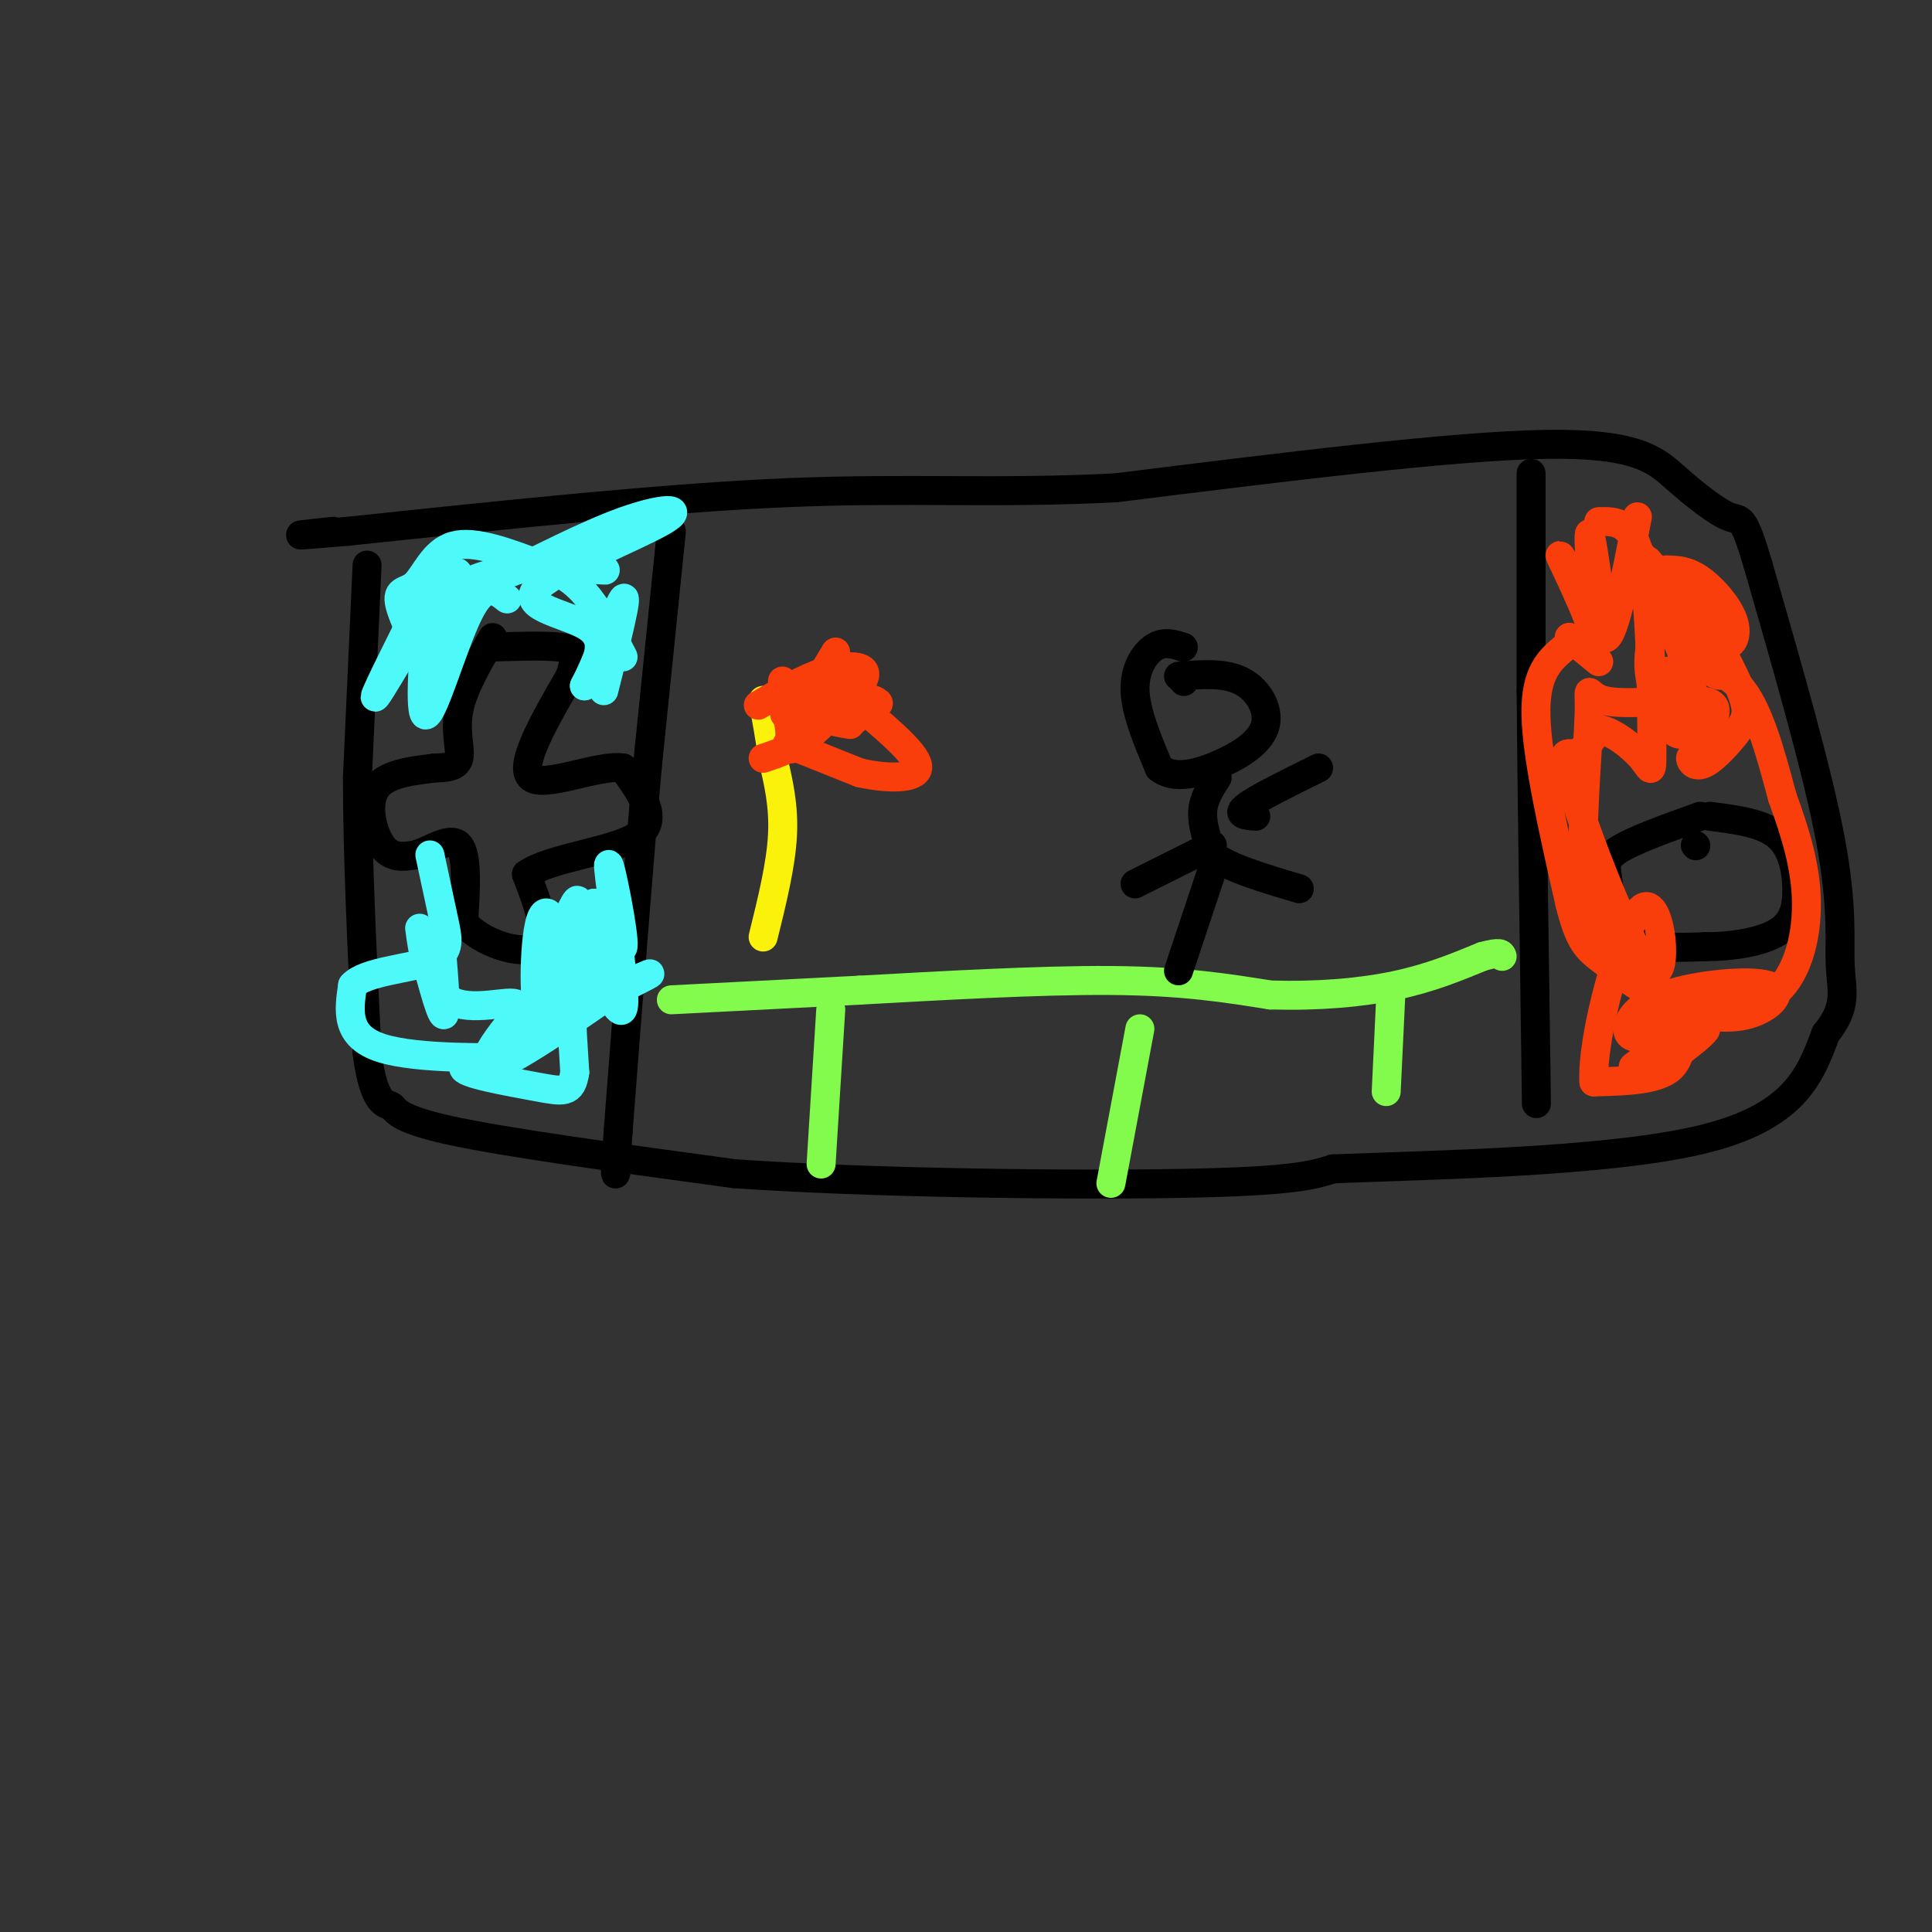 <svg viewBox='0 0 400 400' version='1.1' xmlns='http://www.w3.org/2000/svg' xmlns:xlink='http://www.w3.org/1999/xlink'><rect x="0" y="0" width="400" height="400" fill="#333333" stroke="none"/><g fill='none' stroke='#000000' stroke-width='6' stroke-linecap='round' stroke-linejoin='round'><path d='M76,117c0.000,0.000 -2.000,44.000 -2,44'/><path d='M74,161c0.000,16.833 1.000,36.917 2,57'/><path d='M76,218c1.429,11.119 4.000,10.417 5,11c1.000,0.583 0.429,2.452 12,5c11.571,2.548 35.286,5.774 59,9'/><path d='M152,243c28.467,1.978 70.133,2.422 93,2c22.867,-0.422 26.933,-1.711 31,-3'/><path d='M276,242c20.556,-0.822 56.444,-1.378 76,-6c19.556,-4.622 22.778,-13.311 26,-22'/><path d='M378,214c4.643,-5.702 3.250,-8.958 3,-14c-0.250,-5.042 0.643,-11.869 -2,-26c-2.643,-14.131 -8.821,-35.565 -15,-57'/><path d='M364,117c-3.159,-10.738 -3.558,-9.085 -6,-10c-2.442,-0.915 -6.927,-4.400 -11,-8c-4.073,-3.600 -7.735,-7.314 -27,-7c-19.265,0.314 -54.132,4.657 -89,9'/><path d='M231,101c-24.911,1.267 -42.689,-0.067 -68,1c-25.311,1.067 -58.156,4.533 -91,8'/><path d='M72,110c-15.667,1.333 -9.333,0.667 -3,0'/><path d='M139,110c0.000,0.000 -5.000,49.000 -5,49'/><path d='M134,159c-1.833,20.667 -3.917,47.833 -6,75'/><path d='M128,234c-1.000,13.333 -0.500,9.167 0,5'/><path d='M317,98c0.000,0.000 0.000,45.000 0,45'/><path d='M317,143c0.167,20.500 0.583,49.250 1,78'/><path d='M318,221c0.167,13.000 0.083,6.500 0,0'/><path d='M351,153c0.000,0.000 0.100,0.100 0.1,0.1'/><path d='M351,175c0.000,0.000 0.100,0.100 0.1,0.1'/><path d='M352,169c-6.935,2.482 -13.869,4.964 -17,7c-3.131,2.036 -2.458,3.625 -2,7c0.458,3.375 0.702,8.536 4,11c3.298,2.464 9.649,2.232 16,2'/><path d='M353,196c5.611,0.013 11.638,-0.955 15,-3c3.362,-2.045 4.059,-5.166 4,-9c-0.059,-3.834 -0.874,-8.381 -4,-11c-3.126,-2.619 -8.563,-3.309 -14,-4'/><path d='M102,132c-3.067,5.267 -6.133,10.533 -7,15c-0.867,4.467 0.467,8.133 0,10c-0.467,1.867 -2.733,1.933 -5,2'/><path d='M90,159c-3.464,0.524 -9.625,0.833 -12,4c-2.375,3.167 -0.964,9.190 1,12c1.964,2.810 4.482,2.405 7,2'/><path d='M86,177c3.044,-0.844 7.156,-3.956 9,-2c1.844,1.956 1.422,8.978 1,16'/><path d='M96,191c3.578,4.267 12.022,6.933 15,5c2.978,-1.933 0.489,-8.467 -2,-15'/><path d='M109,181c4.933,-3.489 18.267,-4.711 23,-8c4.733,-3.289 0.867,-8.644 -3,-14'/><path d='M129,159c-5.044,-0.800 -16.156,4.200 -19,2c-2.844,-2.200 2.578,-11.600 8,-21'/><path d='M118,140c1.467,-4.600 1.133,-5.600 -2,-6c-3.133,-0.400 -9.067,-0.200 -15,0'/></g>
<g fill='none' stroke='#F93D0B' stroke-width='6' stroke-linecap='round' stroke-linejoin='round'><path d='M339,107c-2.556,13.289 -5.111,26.578 -7,25c-1.889,-1.578 -3.111,-18.022 -3,-21c0.111,-2.978 1.556,7.511 3,18'/><path d='M332,129c-2.097,-1.432 -8.841,-14.013 -9,-14c-0.159,0.013 6.265,12.619 7,17c0.735,4.381 -4.219,0.537 -5,0c-0.781,-0.537 2.609,2.231 6,5'/><path d='M342,132c-0.545,2.810 -1.091,5.620 0,10c1.091,4.380 3.818,10.329 6,10c2.182,-0.329 3.818,-6.935 2,-10c-1.818,-3.065 -7.091,-2.590 -8,-2c-0.909,0.590 2.545,1.295 6,2'/><path d='M348,142c1.910,-1.833 3.686,-7.417 1,-14c-2.686,-6.583 -9.833,-14.167 -8,-12c1.833,2.167 12.647,14.083 15,16c2.353,1.917 -3.756,-6.167 -7,-9c-3.244,-2.833 -3.622,-0.417 -4,2'/><path d='M345,125c0.000,2.333 2.000,7.167 4,12'/><path d='M324,134c-3.083,2.583 -6.167,5.167 -6,14c0.167,8.833 3.583,23.917 7,39'/><path d='M325,187c2.040,8.264 3.639,9.424 7,12c3.361,2.576 8.485,6.567 14,9c5.515,2.433 11.423,3.307 16,2c4.577,-1.307 7.825,-4.794 4,-6c-3.825,-1.206 -14.722,-0.133 -21,2c-6.278,2.133 -7.937,5.324 -8,7c-0.063,1.676 1.468,1.838 3,2'/><path d='M340,215c4.618,-1.668 14.662,-6.839 13,-5c-1.662,1.839 -15.031,10.686 -15,11c0.031,0.314 13.462,-7.906 15,-8c1.538,-0.094 -8.817,7.936 -12,9c-3.183,1.064 0.805,-4.839 1,-10c0.195,-5.161 -3.402,-9.581 -7,-14'/><path d='M335,198c-2.752,-3.486 -6.133,-5.201 -7,-15c-0.867,-9.799 0.779,-27.681 1,-35c0.221,-7.319 -0.982,-4.075 3,-3c3.982,1.075 13.149,-0.018 18,0c4.851,0.018 5.386,1.148 5,3c-0.386,1.852 -1.693,4.426 -3,7'/><path d='M352,155c-0.996,1.381 -1.984,1.334 -2,2c-0.016,0.666 0.942,2.046 3,1c2.058,-1.046 5.216,-4.519 7,-7c1.784,-2.481 2.195,-3.971 0,-9c-2.195,-5.029 -6.994,-13.596 -8,-15c-1.006,-1.404 1.782,4.356 4,6c2.218,1.644 3.866,-0.827 3,-4c-0.866,-3.173 -4.248,-7.050 -7,-9c-2.752,-1.950 -4.876,-1.975 -7,-2'/><path d='M345,118c1.667,4.267 9.333,15.933 11,20c1.667,4.067 -2.667,0.533 -7,-3'/><path d='M345,139c5.500,-0.667 11.000,-1.333 15,3c4.000,4.333 6.500,13.667 9,23'/><path d='M369,165c2.697,7.429 4.941,14.502 5,22c0.059,7.498 -2.067,15.422 -7,19c-4.933,3.578 -12.674,2.809 -16,5c-3.326,2.191 -2.236,7.340 -5,10c-2.764,2.660 -9.382,2.830 -16,3'/><path d='M330,224c-0.587,-9.029 5.945,-33.102 10,-36c4.055,-2.898 5.633,15.378 2,13c-3.633,-2.378 -12.478,-25.409 -16,-36c-3.522,-10.591 -1.721,-8.740 0,-9c1.721,-0.260 3.360,-2.630 5,-5'/><path d='M331,151c2.687,0.282 6.906,3.488 9,6c2.094,2.512 2.064,4.330 2,-4c-0.064,-8.330 -0.161,-26.809 -2,-36c-1.839,-9.191 -5.419,-9.096 -9,-9'/></g>
<g fill='none' stroke='#4DF9F9' stroke-width='6' stroke-linecap='round' stroke-linejoin='round'><path d='M88,123c-5.911,11.756 -11.822,23.511 -10,21c1.822,-2.511 11.378,-19.289 15,-24c3.622,-4.711 1.311,2.644 -1,10'/><path d='M92,130c0.107,0.377 0.874,-3.681 0,-4c-0.874,-0.319 -3.389,3.100 -3,2c0.389,-1.100 3.682,-6.719 12,-9c8.318,-2.281 21.662,-1.223 24,-1c2.338,0.223 -6.331,-0.388 -15,-1'/><path d='M110,117c-4.079,0.624 -6.777,2.685 -3,1c3.777,-1.685 14.029,-7.114 22,-10c7.971,-2.886 13.662,-3.227 8,0c-5.662,3.227 -22.678,10.023 -26,14c-3.322,3.977 7.051,5.136 11,8c3.949,2.864 1.475,7.432 -1,12'/><path d='M121,142c1.800,-2.978 6.800,-16.422 8,-18c1.200,-1.578 -1.400,8.711 -4,19'/><path d='M91,192c0.750,8.500 1.500,17.000 1,18c-0.500,1.000 -2.250,-5.500 -4,-12'/><path d='M88,198c-0.952,-3.861 -1.334,-7.514 -1,-5c0.334,2.514 1.382,11.196 6,14c4.618,2.804 12.805,-0.269 14,1c1.195,1.269 -4.601,6.880 0,6c4.601,-0.880 19.600,-8.251 25,-11c5.400,-2.749 1.200,-0.874 -3,1'/><path d='M129,204c-7.535,5.167 -24.871,17.584 -28,17c-3.129,-0.584 7.949,-14.170 10,-14c2.051,0.170 -4.924,14.097 -4,10c0.924,-4.097 9.749,-26.218 12,-30c2.251,-3.782 -2.071,10.777 -4,16c-1.929,5.223 -1.464,1.112 -1,-3'/><path d='M114,200c-0.265,-3.778 -0.427,-11.722 -1,-9c-0.573,2.722 -1.556,16.111 -2,15c-0.444,-1.111 -0.350,-16.722 2,-17c2.350,-0.278 6.957,14.778 9,17c2.043,2.222 1.521,-8.389 1,-19'/><path d='M123,187c1.750,0.515 5.623,11.304 6,9c0.377,-2.304 -2.744,-17.700 -3,-17c-0.256,0.700 2.354,17.497 3,25c0.646,7.503 -0.672,5.712 -3,2c-2.328,-3.712 -5.665,-9.346 -7,-7c-1.335,2.346 -0.667,12.673 0,23'/><path d='M119,222c-0.650,4.445 -2.274,4.059 -8,3c-5.726,-1.059 -15.556,-2.789 -15,-4c0.556,-1.211 11.496,-1.903 9,-2c-2.496,-0.097 -18.427,0.401 -26,-2c-7.573,-2.401 -6.786,-7.700 -6,-13'/><path d='M73,204c2.476,-2.833 11.667,-3.417 16,-5c4.333,-1.583 3.810,-4.167 3,-8c-0.810,-3.833 -1.905,-8.917 -3,-14'/><path d='M105,124c-2.345,-1.851 -4.690,-3.702 -8,3c-3.310,6.702 -7.583,21.958 -9,21c-1.417,-0.958 0.024,-18.131 1,-22c0.976,-3.869 1.488,5.565 2,15'/><path d='M91,141c-1.614,-0.914 -6.649,-10.699 -8,-15c-1.351,-4.301 0.982,-3.120 3,-5c2.018,-1.880 3.719,-6.823 8,-8c4.281,-1.177 11.140,1.411 18,4'/><path d='M112,117c4.711,1.644 7.489,3.756 10,7c2.511,3.244 4.756,7.622 7,12'/></g>
<g fill='none' stroke='#82FB4D' stroke-width='6' stroke-linecap='round' stroke-linejoin='round'><path d='M139,207c0.000,0.000 39.000,-2.000 39,-2'/><path d='M178,205c16.156,-0.889 37.044,-2.111 52,-2c14.956,0.111 23.978,1.556 33,3'/><path d='M263,206c10.111,0.289 18.889,-0.489 26,-2c7.111,-1.511 12.556,-3.756 18,-6'/><path d='M307,198c3.667,-1.000 3.833,-0.500 4,0'/><path d='M172,209c0.000,0.000 -2.000,32.000 -2,32'/><path d='M236,213c0.000,0.000 -6.000,32.000 -6,32'/><path d='M288,205c0.000,0.000 -1.000,21.000 -1,21'/></g>
<g fill='none' stroke='#000000' stroke-width='6' stroke-linecap='round' stroke-linejoin='round'><path d='M245,141c0.000,0.000 0.100,0.100 0.1,0.1'/><path d='M245,134c-1.978,-0.644 -3.956,-1.289 -6,0c-2.044,1.289 -4.156,4.511 -4,9c0.156,4.489 2.578,10.244 5,16'/><path d='M240,159c3.134,2.593 8.469,1.077 13,-1c4.531,-2.077 8.258,-4.713 9,-8c0.742,-3.287 -1.502,-7.225 -5,-9c-3.498,-1.775 -8.249,-1.388 -13,-1'/><path d='M252,161c-1.417,2.167 -2.833,4.333 -3,7c-0.167,2.667 0.917,5.833 2,9'/><path d='M251,177c3.333,2.667 10.667,4.833 18,7'/><path d='M251,180c0.000,0.000 -7.000,21.000 -7,21'/><path d='M260,169c-2.083,-0.167 -4.167,-0.333 -2,-2c2.167,-1.667 8.583,-4.833 15,-8'/><path d='M251,175c0.000,0.000 -16.000,8.000 -16,8'/></g>
<g fill='none' stroke='#FBF20B' stroke-width='6' stroke-linecap='round' stroke-linejoin='round'><path d='M158,194c1.833,-7.417 3.667,-14.833 4,-21c0.333,-6.167 -0.833,-11.083 -2,-16'/><path d='M160,157c-0.667,-4.667 -1.333,-8.333 -2,-12'/></g>
<g fill='none' stroke='#F93D0B' stroke-width='6' stroke-linecap='round' stroke-linejoin='round'><path d='M157,146c4.778,-2.800 9.556,-5.600 14,-7c4.444,-1.400 8.556,-1.400 8,1c-0.556,2.400 -5.778,7.200 -11,12'/><path d='M168,152c-3.500,2.833 -6.750,3.917 -10,5'/><path d='M162,141c1.022,6.756 2.044,13.511 2,14c-0.044,0.489 -1.156,-5.289 0,-8c1.156,-2.711 4.578,-2.356 8,-2'/><path d='M172,145c-0.933,0.489 -7.267,2.711 -9,3c-1.733,0.289 1.133,-1.356 4,-3'/><path d='M173,135c0.000,0.000 -3.000,5.000 -3,5'/><path d='M163,154c0.000,0.000 15.000,6.000 15,6'/><path d='M178,160c5.489,1.244 11.711,1.356 12,-1c0.289,-2.356 -5.356,-7.178 -11,-12'/><path d='M179,147c-2.167,-2.333 -2.083,-2.167 -2,-2'/><path d='M176,150c-2.208,-0.363 -4.417,-0.726 -3,-1c1.417,-0.274 6.458,-0.458 6,-2c-0.458,-1.542 -6.417,-4.440 -7,-5c-0.583,-0.560 4.208,1.220 9,3'/><path d='M181,145c1.500,0.667 0.750,0.833 0,1'/><path d='M175,147c0.000,0.000 2.000,2.000 2,2'/></g>
</svg>